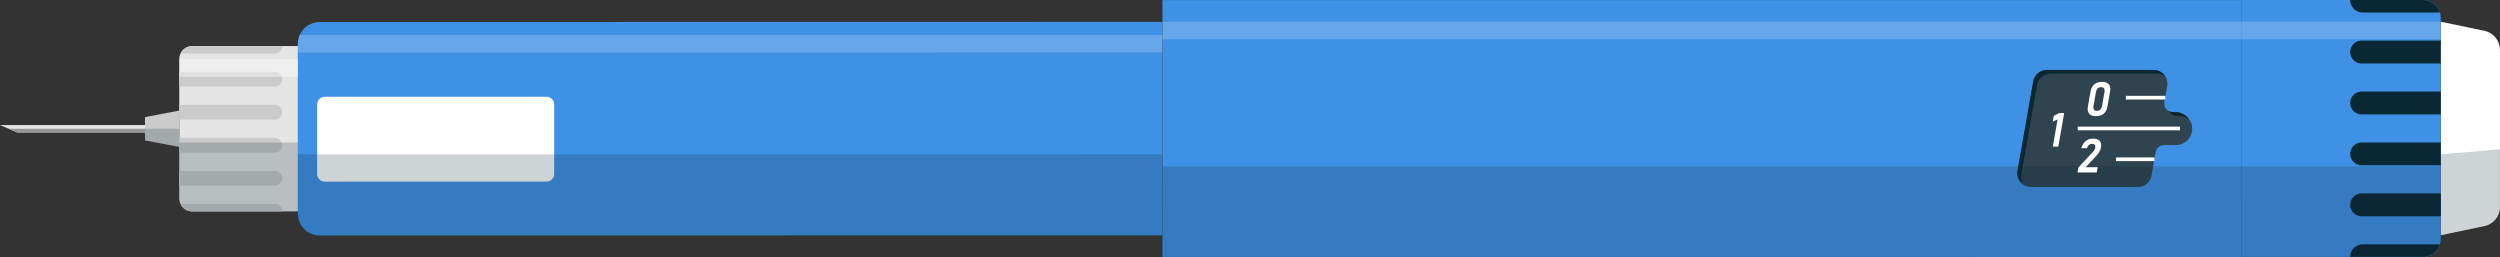 <svg width="710" height="73" viewBox="0 0 710 73" fill="none" xmlns="http://www.w3.org/2000/svg">
<rect x="0" y="0" width="710" height="73" fill="#333333" stroke="none"/>
<g clip-path="url(#clip0_35_31)">
<path d="M709.991 14.213V58.739C710 61.385 708.149 63.67 705.57 64.202L693.179 66.787L693.17 6.171L705.561 8.746C708.14 9.282 709.986 11.567 709.986 14.213H709.991Z" fill="white"/>
<path d="M636.527 0.028H330.143V72.976H636.527V0.028Z" fill="#3E91E5"/>
<path d="M693.17 5.135L693.179 67.817C693.179 68.368 693.094 68.896 692.928 69.39C692.271 71.456 690.349 72.948 688.073 72.948H636.508L636.498 0.005H688.063C690.34 0 692.266 1.497 692.924 3.563C693.085 4.062 693.165 4.584 693.165 5.131L693.17 5.135Z" fill="#3E91E5"/>
<path d="M330.11 6.214L330.119 66.829L90.767 66.863C87.364 66.863 84.6 64.088 84.6 60.668L84.591 12.442C84.591 11.549 84.78 10.698 85.121 9.933C86.077 7.763 88.24 6.247 90.763 6.252L330.114 6.214H330.11Z" fill="#3E91E5"/>
<path d="M84.586 13.092V60.026H54.556C53.089 60.026 51.83 59.157 51.252 57.898C51.035 57.438 50.916 56.925 50.916 56.378V16.745C50.916 16.199 51.035 15.691 51.248 15.225C51.82 13.966 53.084 13.097 54.547 13.097L84.586 13.087V13.092Z" fill="#E5E5E5"/>
<path d="M50.916 31.405V41.709L41.181 39.871V33.253L50.916 31.405Z" fill="#CBCBCB"/>
<path d="M41.181 35.51L41.176 37.614L4.884 37.619L0 35.519L41.181 35.51Z" fill="#E5E5E5"/>
<path d="M80.171 60.003V60.022H54.556C53.089 60.022 51.83 59.152 51.252 57.894H78.064C79.229 57.894 80.171 58.834 80.171 59.998V60.003Z" fill="#CBCBCB"/>
<path d="M78.064 43.352H50.921V39.144H78.064C79.224 39.144 80.166 40.084 80.166 41.248C80.166 42.412 79.229 43.352 78.069 43.357L78.064 43.352Z" fill="#CBCBCB"/>
<path d="M78.064 52.73H50.921V48.521H78.064C79.224 48.521 80.166 49.462 80.166 50.625C80.166 51.789 79.229 52.73 78.069 52.735L78.064 52.73Z" fill="#CBCBCB"/>
<path d="M78.064 24.593H50.921V20.384H78.064C79.224 20.384 80.166 21.325 80.166 22.489C80.166 23.653 79.224 24.598 78.069 24.598L78.064 24.593Z" fill="#CBCBCB"/>
<path d="M78.064 33.975H50.921V29.766H78.064C79.224 29.766 80.166 30.707 80.166 31.871C80.166 33.034 79.224 33.98 78.069 33.98L78.064 33.975Z" fill="#CBCBCB"/>
<path d="M80.166 13.092V13.111C80.166 13.691 79.929 14.218 79.555 14.603C79.172 14.983 78.647 15.22 78.069 15.22H51.257C51.83 13.966 53.094 13.097 54.556 13.097H80.166V13.092Z" fill="#CBCBCB"/>
<path d="M41.181 36.564L41.176 37.614L4.884 37.619L2.442 36.569L41.181 36.564Z" fill="#989898"/>
<path d="M692.928 69.39C692.271 71.456 690.349 72.948 688.073 72.948H667.456C667.456 70.986 669.042 69.39 671.001 69.39H692.928Z" fill="#0A2734"/>
<path d="M670.693 46.958H693.184V40.455H670.693C668.904 40.455 667.456 41.913 667.456 43.709C667.456 45.504 668.904 46.958 670.693 46.958Z" fill="#0A2734"/>
<path d="M670.693 61.428H693.184V54.925H670.693C668.904 54.925 667.456 56.383 667.456 58.179C667.456 59.97 668.909 61.428 670.693 61.428Z" fill="#0A2734"/>
<path d="M670.689 18.033H693.179V11.529H670.689C668.9 11.529 667.451 12.988 667.451 14.783C667.451 16.579 668.904 18.033 670.689 18.033Z" fill="#0A2734"/>
<path d="M670.693 32.498H693.184V25.995H670.693C668.904 25.995 667.456 27.453 667.456 29.249C667.456 31.04 668.904 32.498 670.693 32.498Z" fill="#0A2734"/>
<path d="M692.929 3.563H670.996C669.032 3.563 667.447 1.971 667.442 0H688.058C690.335 0 692.261 1.496 692.924 3.563H692.929Z" fill="#0A2734"/>
<path d="M617.713 31.823H617.018C615.55 31.823 614.438 30.498 614.689 29.044L615.484 24.503C615.91 22.085 614.055 19.861 611.608 19.866H581.308C579.396 19.871 577.763 21.253 577.432 23.139L572.983 48.492C572.557 50.91 574.412 53.133 576.859 53.129H607.159C609.071 53.124 610.704 51.742 611.035 49.856L612.209 43.177C612.408 42.046 613.387 41.215 614.533 41.219H617.907C620.534 41.219 622.659 39.039 622.583 36.383C622.498 33.809 620.269 31.833 617.709 31.828L617.713 31.823Z" fill="#304450"/>
<path d="M614.703 21.363C614.769 21.439 614.821 21.515 614.869 21.6C614.249 21.173 613.501 20.93 612.687 20.93H582.382C580.48 20.93 578.837 22.313 578.511 24.203L574.057 49.552C573.868 50.606 574.119 51.633 574.668 52.44C574.578 52.378 574.493 52.317 574.407 52.245C573.333 51.39 572.722 49.975 572.987 48.488L577.441 23.135C577.768 21.244 579.405 19.862 581.313 19.866H611.617C612.881 19.857 613.989 20.46 614.703 21.367V21.363Z" fill="#0A2734"/>
<path d="M621.717 33.871C620.894 33.253 619.872 32.897 618.788 32.897H618.092C617.595 32.897 617.136 32.74 616.767 32.484C616.426 32.251 616.161 31.947 615.976 31.581C616.293 31.738 616.644 31.828 617.022 31.828H617.718C619.237 31.828 620.643 32.531 621.533 33.629C621.594 33.7 621.67 33.785 621.717 33.871Z" fill="#0A2734"/>
<path opacity="0.2" d="M710 42.416V58.734C710 61.38 708.154 63.665 705.575 64.197L693.184 66.781V67.812C693.184 70.648 690.893 72.943 688.077 72.943L330.119 72.99V47.267L693.174 47.229V43.823L709.995 42.421L710 42.416Z" fill="#0A2734"/>
<path d="M593.315 32.275C592.927 31.8 592.804 31.134 592.96 30.284L593.722 25.957C593.874 25.097 594.229 24.436 594.783 23.966C595.341 23.496 596.065 23.258 596.969 23.258C597.878 23.258 598.522 23.496 598.91 23.966C599.298 24.436 599.416 25.102 599.269 25.966L598.507 30.294C598.356 31.154 598.001 31.814 597.447 32.284C596.889 32.754 596.16 32.997 595.261 32.992C594.352 32.992 593.703 32.75 593.315 32.275ZM596.505 31.12C596.742 30.873 596.908 30.517 596.988 30.056L597.665 26.185C597.745 25.724 597.707 25.367 597.561 25.12C597.405 24.873 597.121 24.755 596.704 24.755C596.288 24.755 595.956 24.878 595.72 25.125C595.483 25.372 595.317 25.729 595.237 26.189L594.56 30.061C594.48 30.526 594.517 30.878 594.664 31.125C594.816 31.372 595.104 31.491 595.521 31.491C595.937 31.486 596.264 31.367 596.505 31.12Z" fill="white"/>
<path d="M590.248 47.599L594.295 43.239C594.503 43.015 594.678 42.782 594.811 42.545C594.948 42.307 595.029 42.084 595.066 41.88V41.866C595.123 41.547 595.066 41.3 594.905 41.125C594.745 40.949 594.48 40.863 594.125 40.863C593.779 40.863 593.486 40.968 593.235 41.182C592.989 41.391 592.804 41.695 592.695 42.084H591.091C591.252 41.509 591.493 41.02 591.805 40.607C592.123 40.198 592.496 39.894 592.937 39.681C593.372 39.467 593.855 39.362 594.375 39.357C594.953 39.357 595.431 39.452 595.809 39.647C596.183 39.842 596.448 40.122 596.6 40.498C596.751 40.868 596.775 41.315 596.69 41.842C596.624 42.231 596.482 42.621 596.264 43.015C596.046 43.41 595.786 43.78 595.464 44.122L592.331 47.476H595.748L595.488 48.972H590.007L590.258 47.595L590.248 47.599Z" fill="white"/>
<path d="M584.555 41.642H582.998L584.356 33.904L582.993 34.536L583.277 32.892L584.796 32.118H586.225L584.559 41.638L584.555 41.642Z" fill="white"/>
<path d="M614.945 27.215H603.742V28.265H614.945V27.215Z" fill="white"/>
<path d="M619.119 35.961H590.083V37.011H619.119V35.961Z" fill="white"/>
<path d="M611.868 44.706H600.945V45.756H611.868V44.706Z" fill="white"/>
<path opacity="0.2" d="M84.591 40.474V60.026H54.556C52.554 60.026 50.921 58.392 50.921 56.378V40.474H84.591Z" fill="#0A2734"/>
<path opacity="0.2" d="M50.916 36.564V41.709L41.181 39.87V36.564H50.916Z" fill="#0A2734"/>
<path opacity="0.2" d="M693.165 6.176H330.11V11.173H693.165V6.176Z" fill="white"/>
<path opacity="0.2" d="M84.586 14.931V12.441C84.586 11.548 84.776 10.698 85.112 9.933L330.105 9.9V14.902" fill="white"/>
<path opacity="0.4" d="M84.629 16.821H50.959V21.823H84.629V16.821Z" fill="white"/>
<path opacity="0.2" d="M709.995 14.793L693.175 12.693V17.696L709.995 19.791V14.793Z" fill="white"/>
<path d="M157.392 29.652V49.386C157.392 50.597 156.417 51.575 155.215 51.575L92.244 51.585C91.037 51.585 90.062 50.606 90.062 49.4V29.666C90.062 28.455 91.037 27.476 92.239 27.476H101.412C102.619 27.476 110.806 27.476 112.009 27.472H155.206C156.413 27.472 157.392 28.445 157.392 29.657V29.652Z" fill="white"/>
<path opacity="0.2" d="M330.114 43.818V66.834L90.763 66.867C87.36 66.867 84.596 64.093 84.596 60.672V43.851L330.114 43.818Z" fill="#0A2734"/>
</g>
<defs>
<clipPath id="clip0_35_31">
<rect width="710" height="73" fill="white"/>
</clipPath>
</defs>
</svg>

